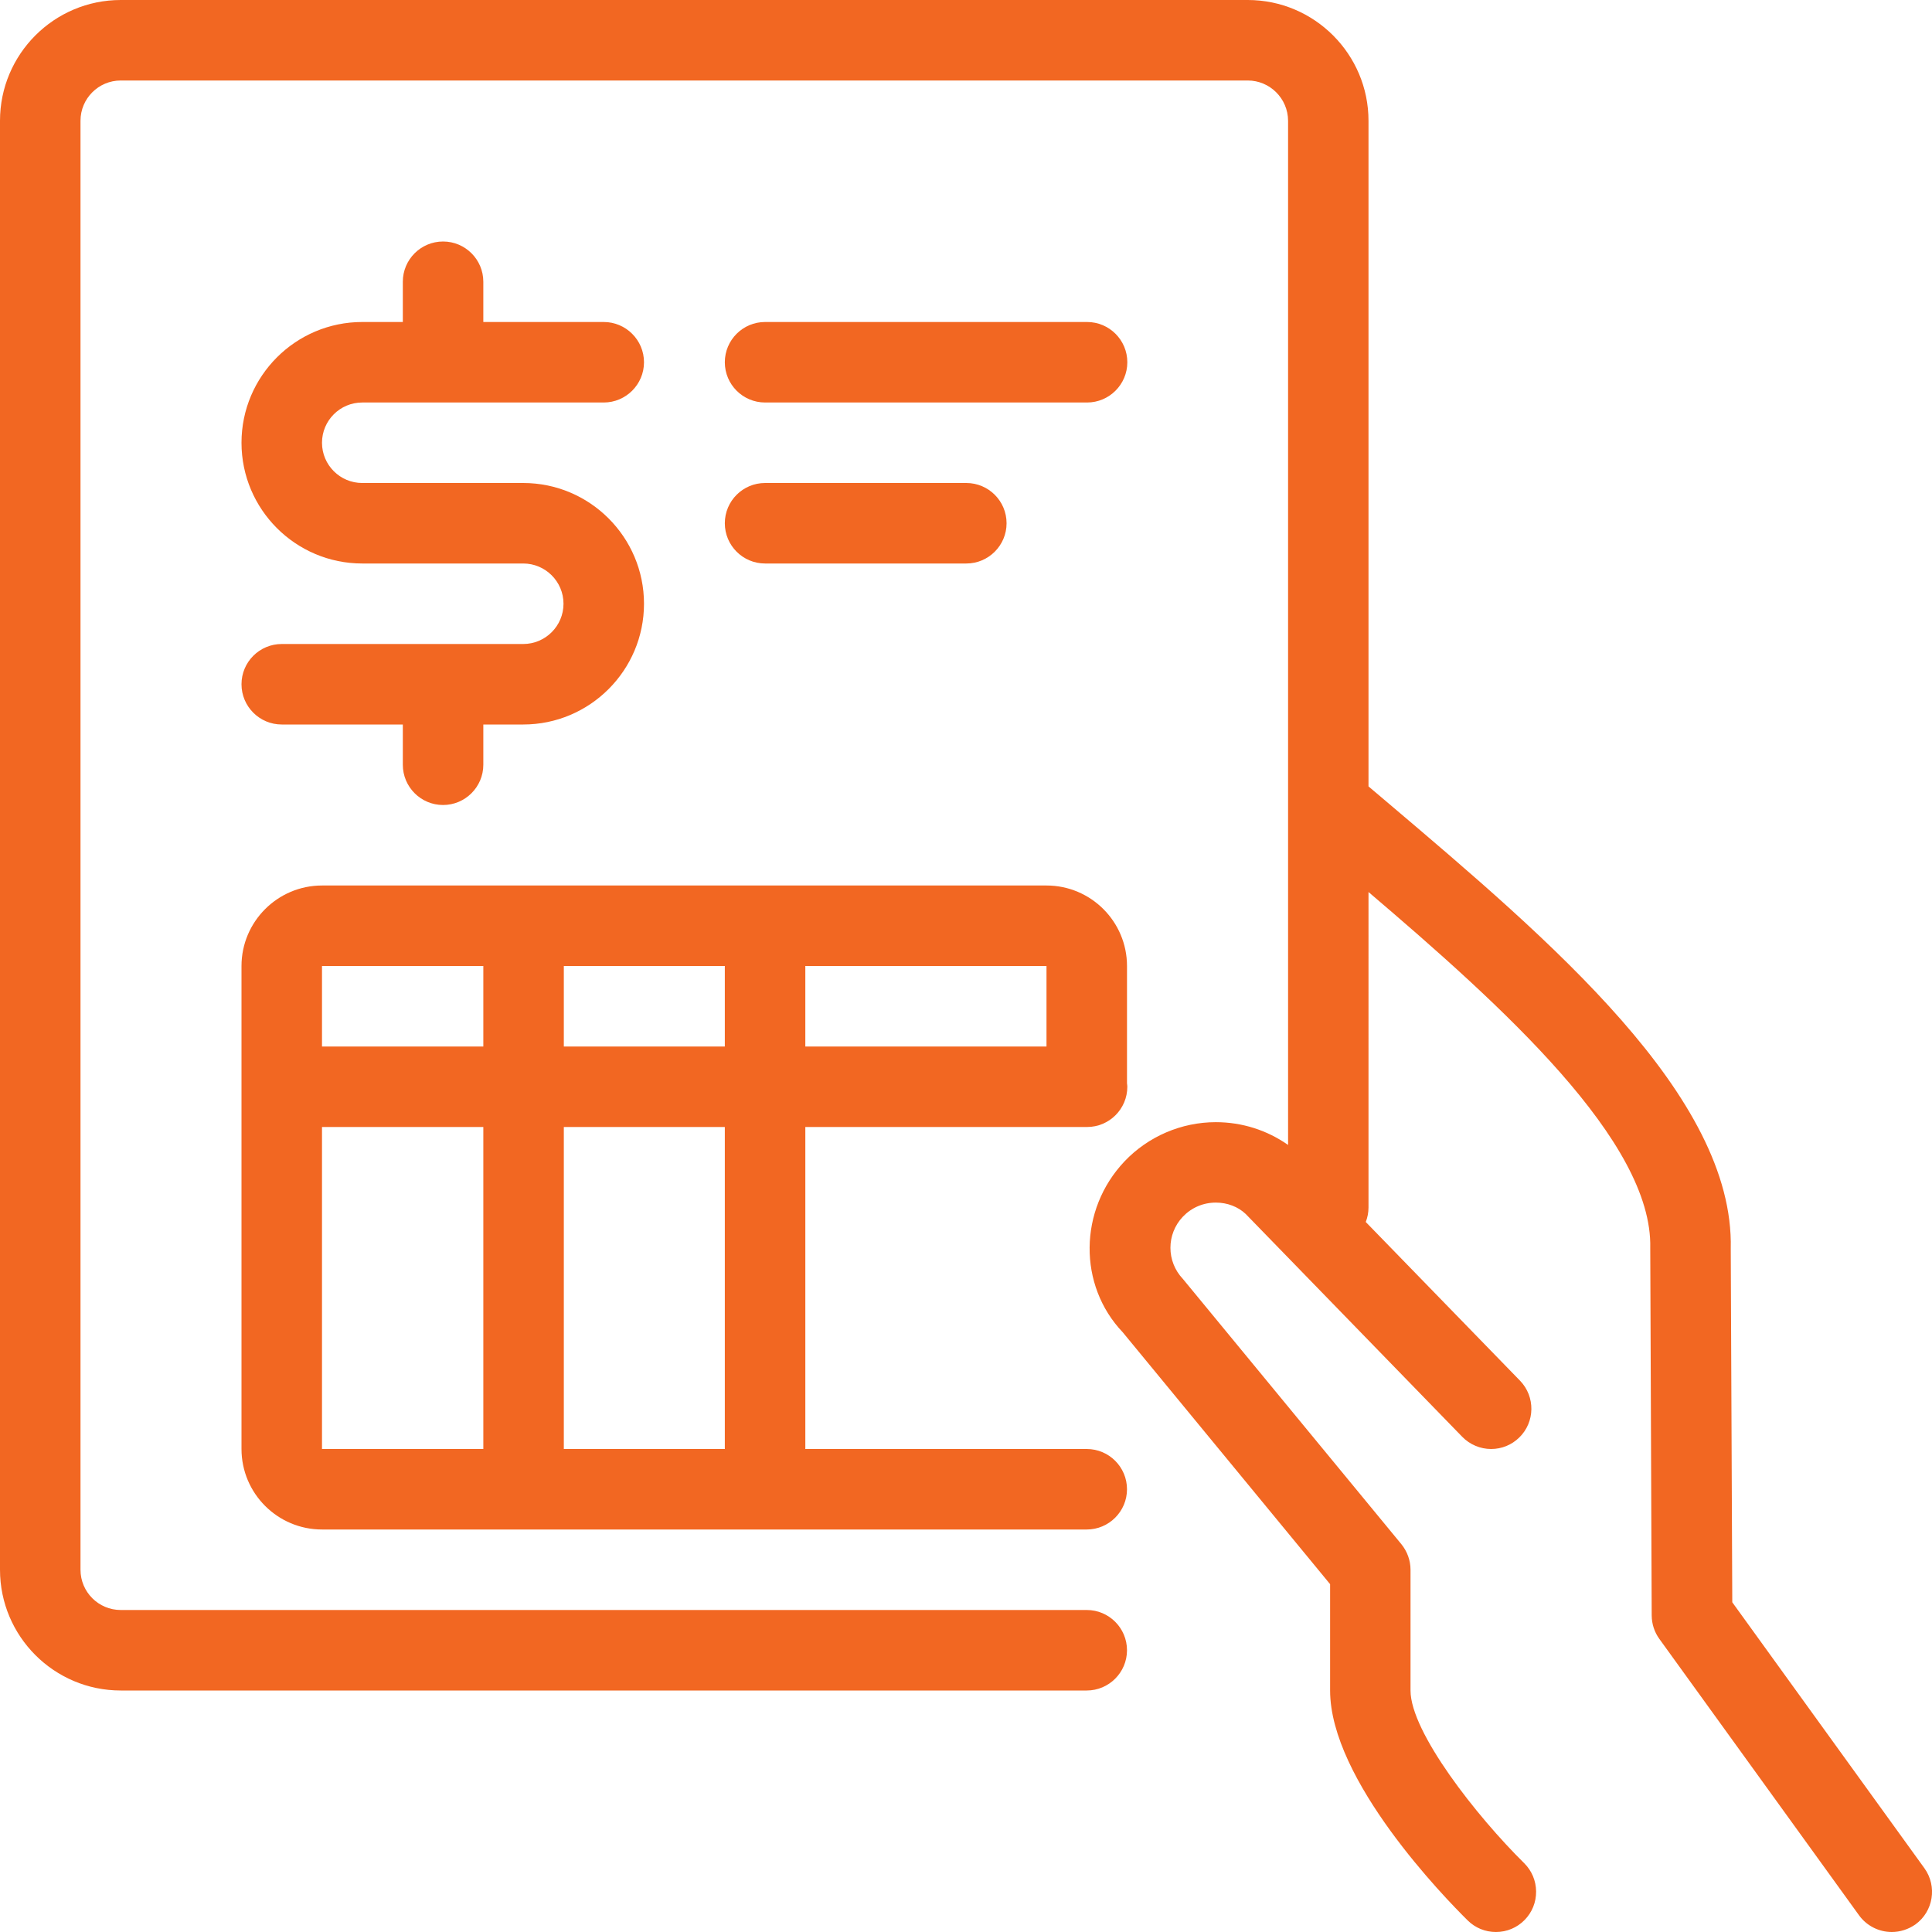 <?xml version="1.0" encoding="utf-8"?>
<!-- Generator: Adobe Illustrator 22.1.0, SVG Export Plug-In . SVG Version: 6.00 Build 0)  -->
<svg version="1.1" id="Layer_1" xmlns="http://www.w3.org/2000/svg" xmlns:xlink="http://www.w3.org/1999/xlink" x="0px" y="0px"
	 viewBox="0 0 24 24" style="enable-background:new 0 0 24 24; fill: #f26722;" xml:space="preserve">
<g>
	<title>accounting-invoice-hand</title>
	<path d="M23.5,24c-0.16,0-0.312-0.077-0.406-0.207l-2.481-3.434c-0.062-0.086-0.094-0.186-0.095-0.291L20.5,15.502
		c0.031-1.319-1.832-3-3.5-4.421V15c0,0.063-0.012,0.124-0.034,0.18l1.916,1.971c0.192,0.198,0.188,0.515-0.01,0.707
		C18.778,17.95,18.654,18,18.523,18c-0.134,0-0.265-0.055-0.359-0.152l-2.69-2.768c-0.094-0.089-0.227-0.141-0.37-0.141
		c-0.157,0-0.302,0.062-0.41,0.175c-0.206,0.217-0.206,0.556,0,0.773l2.714,3.295c0.073,0.09,0.114,0.202,0.114,0.318V21
		c0,0.518,0.825,1.566,1.411,2.144c0.095,0.094,0.148,0.219,0.149,0.353c0.001,0.134-0.05,0.26-0.144,0.355
		C18.844,23.947,18.718,24,18.583,24c-0.133,0-0.257-0.051-0.351-0.144c-0.285-0.281-1.709-1.743-1.709-2.856v-1.321l-2.576-3.129
		c-0.555-0.582-0.55-1.521,0.024-2.125c0.293-0.308,0.705-0.485,1.132-0.485c0.325,0,0.636,0.099,0.898,0.283V1.5
		C16,1.224,15.775,1,15.5,1h-14C1.224,1,1,1.224,1,1.5v18C1,19.776,1.224,20,1.5,20h12c0.276,0,0.5,0.224,0.5,0.5S13.775,21,13.5,21
		h-12C0.672,21,0,20.327,0,19.5v-18C0,0.673,0.672,0,1.5,0h14C16.327,0,17,0.673,17,1.5v8.269l0.241,0.204
		c2.017,1.71,4.304,3.648,4.259,5.539l0.019,4.392l2.387,3.304c0.161,0.224,0.111,0.537-0.112,0.698
		C23.706,23.967,23.605,24,23.5,24z"/>
	<path d="M4,19c-0.551,0-1-0.448-1-1v-6c0-0.551,0.449-1,1-1h9c0.552,0,1,0.449,1,1v1.457c0.002,0.015,0.004,0.03,0.004,0.043
		c0,0.276-0.224,0.5-0.5,0.5h-3.5v4H13.5c0.276,0,0.5,0.224,0.5,0.5S13.775,19,13.5,19H4z M9.004,18v-4h-2v4H9.004z M4,18h2.004v-4
		H4V18z M13,13v-1h-2.996v1H13z M9.004,13v-1h-2v1H9.004z M6.004,13v-1H4l0,1H6.004z"/>
	<path d="M9.504,5c-0.276,0-0.5-0.224-0.5-0.5S9.228,4,9.504,4h4c0.276,0,0.5,0.224,0.5,0.5S13.779,5,13.504,5H9.504z"/>
	<path d="M9.504,7c-0.276,0-0.5-0.224-0.5-0.5S9.228,6,9.504,6h2.5c0.276,0,0.5,0.224,0.5,0.5S12.279,7,12.004,7H9.504z"/>
	<path d="M5.504,10c-0.276,0-0.5-0.224-0.5-0.5V9H3.5C3.224,9,3,8.776,3,8.5S3.224,8,3.5,8h3C6.775,8,7,7.776,7,7.5S6.775,7,6.5,7
		h-2C3.672,7,3,6.327,3,5.5S3.672,4,4.5,4h0.504V3.5c0-0.276,0.224-0.5,0.5-0.5s0.5,0.224,0.5,0.5V4H7.5C7.775,4,8,4.224,8,4.5
		S7.775,5,7.5,5h-3C4.224,5,4,5.224,4,5.5S4.224,6,4.5,6h2C7.327,6,8,6.673,8,7.5S7.327,9,6.5,9H6.004v0.5
		C6.004,9.776,5.779,10,5.504,10z"/>
</g>
</svg>
